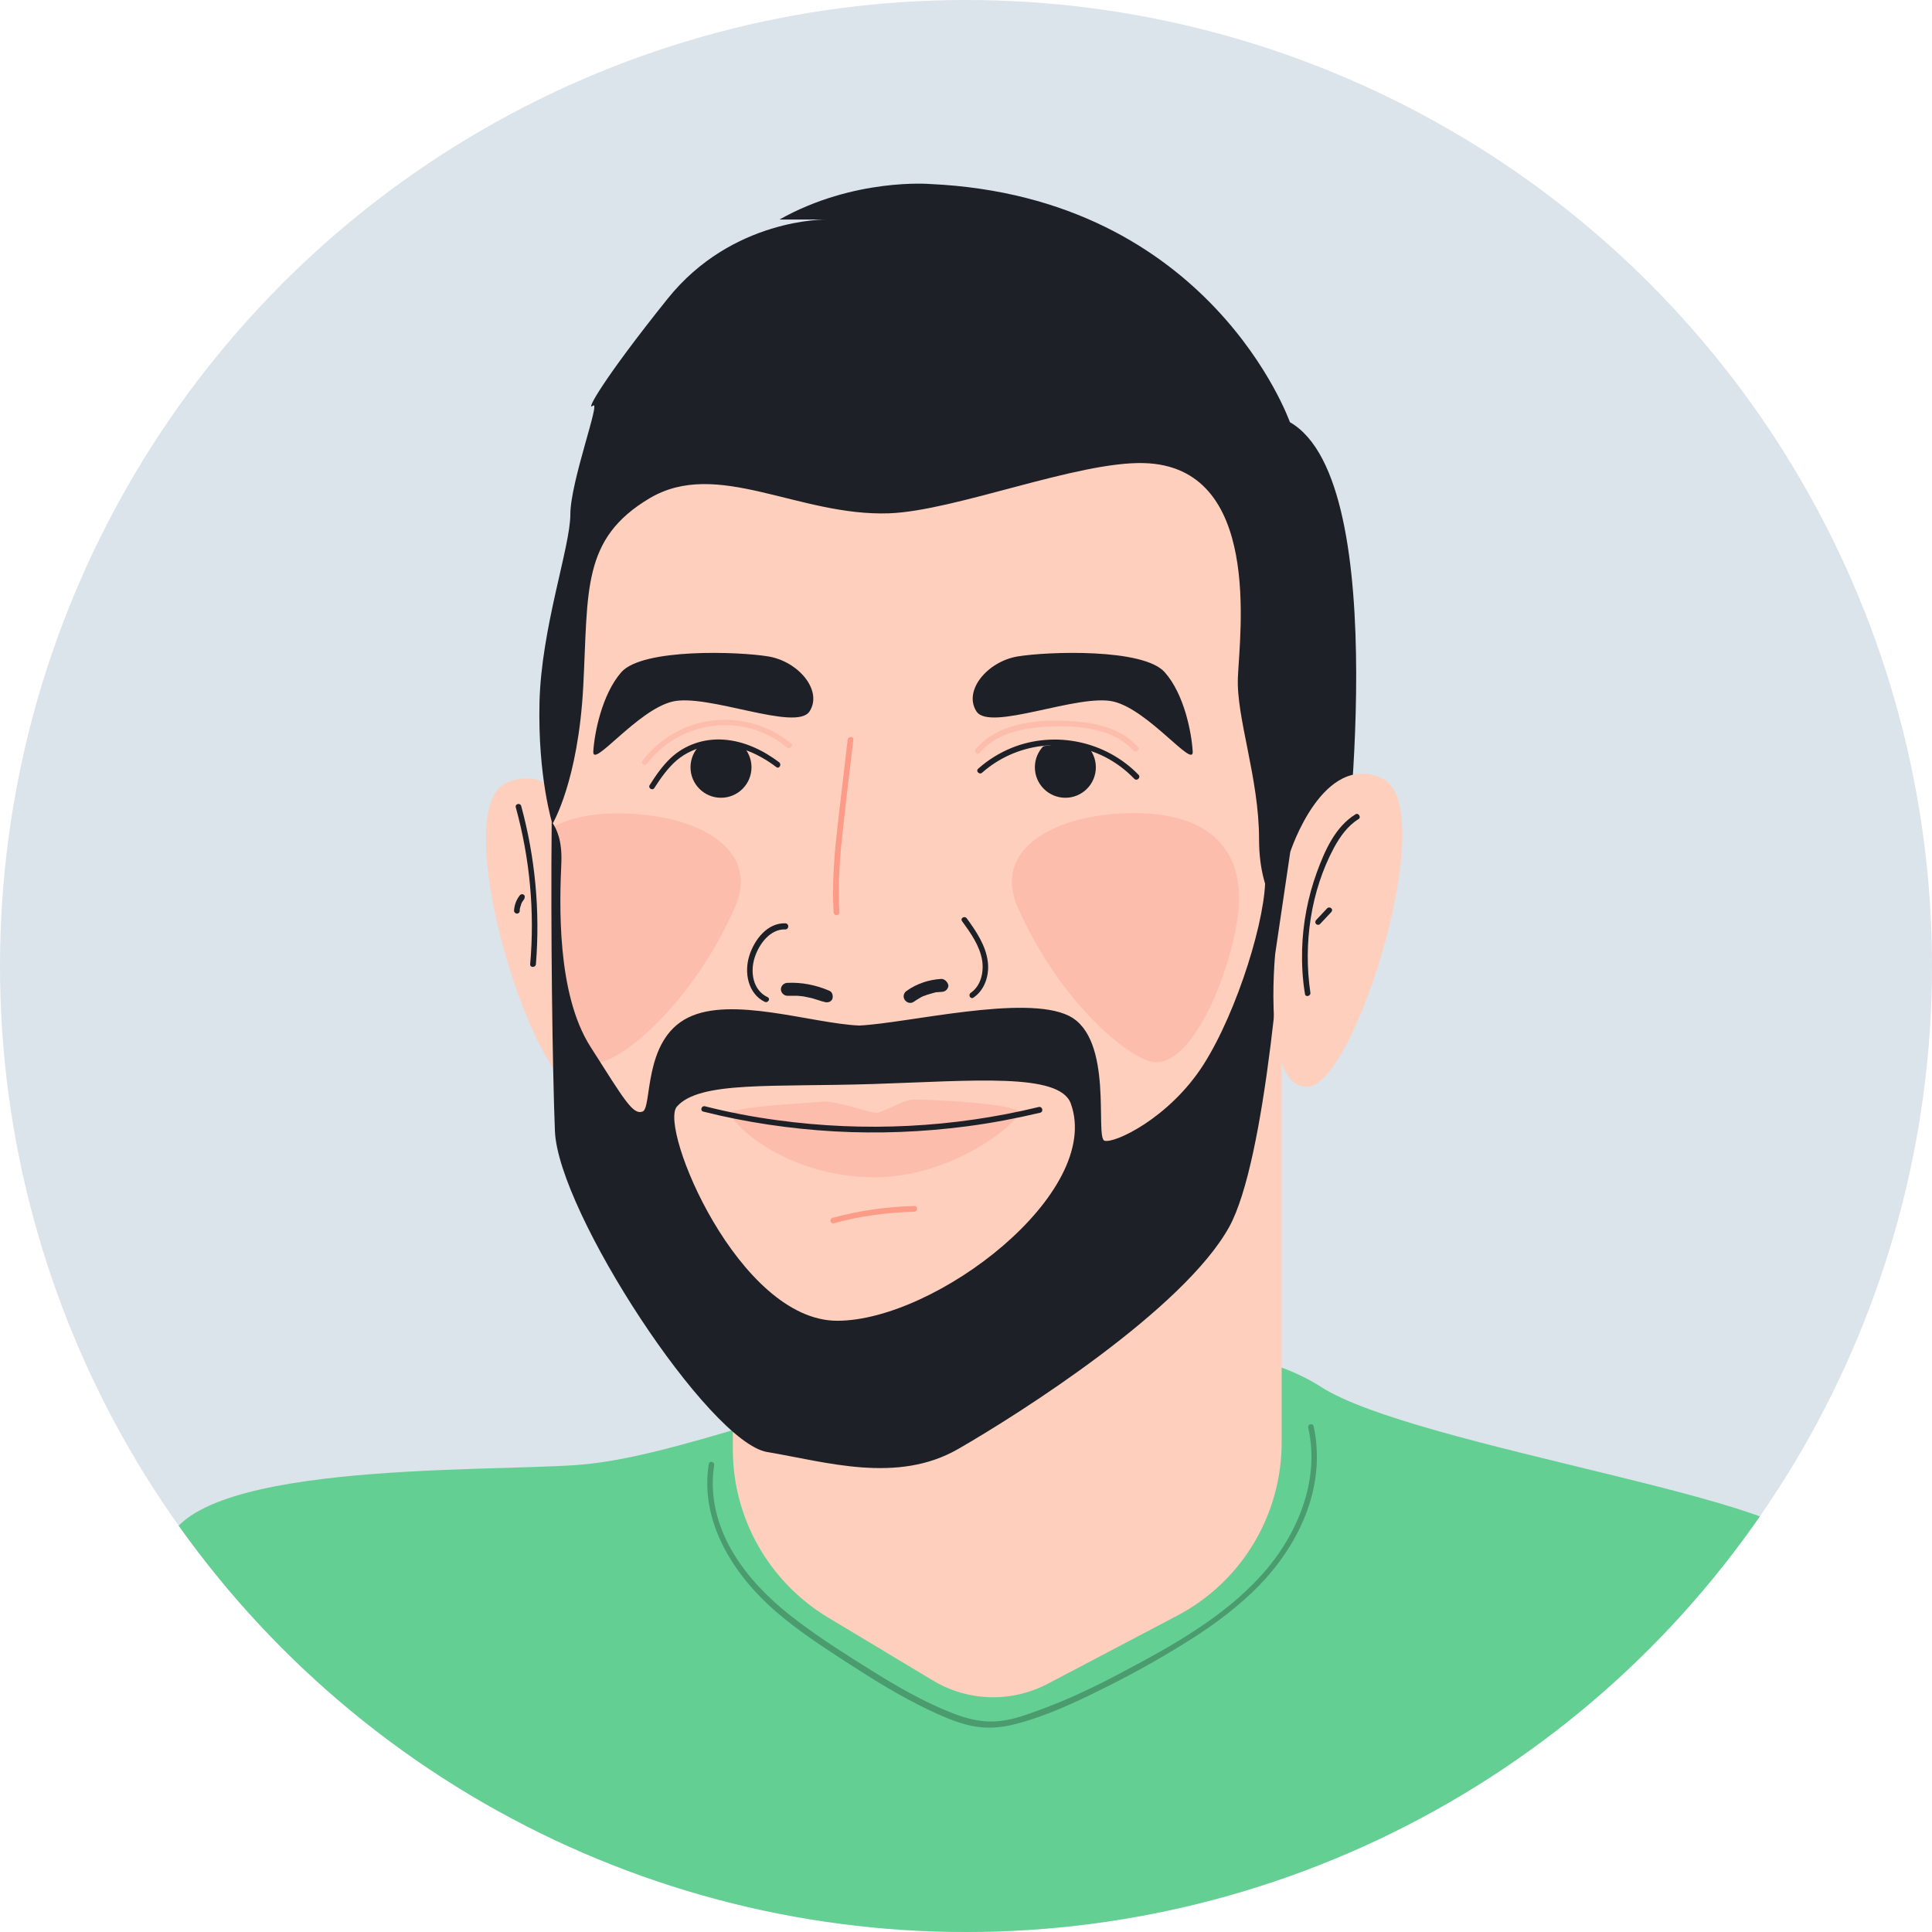 <?xml version="1.0" encoding="utf-8"?>
<!-- Generator: Adobe Illustrator 26.0.1, SVG Export Plug-In . SVG Version: 6.00 Build 0)  -->
<svg version="1.1" id="Layer_1" xmlns="http://www.w3.org/2000/svg" xmlns:xlink="http://www.w3.org/1999/xlink" x="0px" y="0px"
	 width="538.6px" height="538.6px" viewBox="0 0 538.6 538.6" style="enable-background:new 0 0 538.6 538.6;" xml:space="preserve"
	>
<g id="Layer_3">
	<circle style="fill:#DAE4EA;" cx="269.3" cy="269.3" r="269.3"/>
</g>
<g>
	<defs>
		<circle id="SVGID_1_" cx="269.3" cy="269.3" r="269.3"/>
	</defs>
	<clipPath id="SVGID_00000090283865030619158910000013319091669151678140_">
		<use xlink:href="#SVGID_1_"  style="overflow:visible;"/>
	</clipPath>
	<g style="clip-path:url(#SVGID_00000090283865030619158910000013319091669151678140_);">
		<path style="fill:#63CF93;" d="M268.3,382.1c-41.1,7.1-80,24.3-107.3,26.3c-27.3,2-111.3-1-114.8,23.9
			c-3.5,24.8,83,132.7,217.6,132.7s240-118.8,241-132.7s-110.3-28.8-136.6-45.7C341.9,369.7,297.2,377.2,268.3,382.1z"/>
		<path style="fill:#FFCFBD;" d="M204.3,280h153v122.1c0,20.3-11.2,38.9-29.1,48.3l-36.1,19c-10.1,5.3-22.2,5-32-0.9l-29.3-17.6
			c-16.4-9.9-26.5-27.6-26.5-46.8V280z"/>
		<g>
			<path style="fill:#FFCFBD;" d="M166.7,238.8c0,0-9.1-28.1-25.6-20.5s7.2,84.5,20.4,85.9c13.2,1.4,9.4-37,9.4-37L166.7,238.8z"/>
		</g>
		<path style="fill:#FFCFBD;" d="M154.3,206.8c-0.9,28.1-0.5,85.9,0.5,108.5c0.9,22.6,42.9,86.8,59.2,89.5s36.2,9,53.3-0.9
			c17.2-9.9,62.8-38.9,75.5-61.9c12.7-23,17.2-112.1,17.6-130.2c0.5-18.1,8.6-135.6-89.9-125.6S157,125.5,154.3,206.8z"/>
		<path style="fill:#FDBDAD;" d="M344.9,256.7c-2.6,16.3-12.7,40.3-23.1,39.4c-6.9-0.6-26.5-16.8-38.1-43.2
			c-6.6-15.1,7.9-24.4,26.8-26C339.2,224.7,347.8,238.8,344.9,256.7z"/>
		<path style="fill:#FDBDAD;" d="M178.1,227c-10.7-0.9-18.6,0.6-24.2,3.7c-0.1,17.5-0.1,37.9,0.2,55.3c3.8,6.3,8.2,10.6,12.7,10.2
			c6.9-0.6,26.5-16.8,38.1-43.3C211.5,237.8,196.9,228.5,178.1,227z"/>
		<circle style="fill:#1D2026;" cx="201" cy="213.9" r="8.5"/>
		<path style="fill:#1D2026;" d="M165.4,209.5c-0.3,4.9,12.2-11.5,22-13.9c9.8-2.4,34.6,8.5,38.3,2.7c3.7-5.8-3.1-13.9-11.5-15.3
			s-35.1-2.3-41,4.4C167.8,193.6,165.7,204.4,165.4,209.5z"/>
		<path style="fill:#FFCFBD;" d="M190.5,209.5c0,0,10.2-4.7,22.7,0.3c0,0-5.8-10.8-11.5-10.8S190.5,209.5,190.5,209.5z"/>
		<circle style="fill:#1D2026;" cx="297" cy="213.9" r="8.5"/>
		<path style="fill:#1D2026;" d="M332.5,209.5c0.3,4.9-12.2-11.5-22-13.9s-34.6,8.5-38.3,2.7c-3.7-5.8,3.1-13.9,11.5-15.3
			c8.5-1.4,35.1-2.3,41,4.4C330.2,193.6,332.2,204.4,332.5,209.5z"/>
		<path style="fill:#FFCFBD;" d="M307.5,209.5c0,0-10.2-4.7-22.7,0.3c0,0,5.8-10.8,11.5-10.8C302,199,307.5,209.5,307.5,209.5z"/>
		<path style="fill:#1D2026;" d="M352.7,243.9c0.5,11.3-7.7,38-17.2,52.9c-9.5,14.9-24.9,22.1-27.6,21.2c-2.7-0.9,2.7-28.5-9.9-34.8
			c-12.2-6.1-45.2,2.1-58.5,2.7c-13.3-0.6-35.5-8.3-47.7-2.2c-12.7,6.3-9.9,25.3-12.7,26.2c-2.7,0.9-5-3.2-14.5-18.1
			c-9.5-14.9-8.6-40.2-8.1-51.5c0.2-5.8-1.2-9.2-2.7-11.2c-0.3,29.6,0.2,68.6,0.9,86.2c0.9,22.6,42.9,86.8,59.2,89.5
			c16.3,2.7,36.2,9,53.3-0.9c17.2-9.9,62.8-38.9,75.5-61.9c10.1-18.5,15-79.2,16.8-112C356.3,232.8,352.5,237.5,352.7,243.9z"/>
		<path style="fill:#1D2026;" d="M247.9,143.1c18.5-0.7,52.4-14.5,71-14c33,0.9,26.7,47.5,26.2,59.7c-0.5,11.3,5.9,28,5.9,45.2
			s8.1,23,8.1,23l15.4-11.8c0,0,14.5-110.7-14.9-127.5c0,0-22.1-62.8-100.3-66.4c0,0-21.2-1.8-42,9.9h13.1c0,0-26.2-0.5-44.3,22.1
			s-23,31.6-20.8,29.8c2.3-1.8-6.3,21.2-6.3,30.3s-8.1,31.6-8.6,52.4c-0.5,20.8,3.6,33.9,3.6,33.9s7.2-11.8,8.6-38.4
			c1.4-26.7-0.5-41.1,18.5-52.4C200,127.7,222.6,144,247.9,143.1z"/>
		<g>
			<path style="fill:#FFCFBD;" d="M359.7,237.5c0,0,9.1-28.1,25.6-20.5s-7.2,84.5-20.4,85.9c-13.2,1.4-9.4-37-9.4-37L359.7,237.5z"
				/>
		</g>
		<path style="fill:#FFCFBD;" d="M188.7,308.5c-5.1,5.8,17.2,59.7,44.7,59.7s74.2-35.7,65.1-60.6c-3.2-8.6-27.1-6.3-55.1-5.4
			C215.3,303.1,195,301.3,188.7,308.5z"/>
		<path style="fill:#FDBDAD;" d="M203.7,310.2c-1,1.7,14.2,18,40.3,18c21.7,0,40-15.3,40-18s-26.1-3.7-29.2-3.7s-8.5,3.7-10.5,3.7
			s-11.2-3.4-14.9-3.1C225.7,307.5,204.7,308.5,203.7,310.2z"/>
		<path style="fill:#1D2026;" d="M145.3,224.7c-0.3-1-1.8-0.6-1.5,0.4c3.9,14.2,5.3,29,4,43.7c-0.1,1,1.5,1,1.6,0
			C150.6,254,149.2,239,145.3,224.7z"/>
		<path style="fill:#1D2026;" d="M146.1,249.5c-0.3-0.3-0.8-0.3-1.1,0c-1,1.2-1.6,2.7-1.7,4.4c0,0.4,0.4,0.8,0.8,0.8
			c0.4,0,0.8-0.3,0.8-0.8c0-0.1,0-0.2,0-0.3c0,0,0-0.3,0-0.1c0-0.2,0.1-0.3,0.1-0.5c0.1-0.3,0.2-0.6,0.3-0.9c0,0,0-0.1,0-0.1
			c0,0,0,0,0,0c0-0.1,0.1-0.2,0.1-0.2c0.1-0.1,0.1-0.3,0.2-0.4c0.1-0.1,0.2-0.3,0.3-0.4c0-0.1,0.1-0.1,0.1-0.2
			c-0.1,0.2,0.1-0.1,0.1-0.1C146.3,250.3,146.4,249.8,146.1,249.5z"/>
		<path style="fill:#1D2026;" d="M377.9,227c-5.7,3.5-8.6,10.2-10.8,16.2c-2.5,6.9-3.9,14.2-4.1,21.5c-0.1,4.1,0.1,8.3,0.8,12.4
			c0.1,1,1.7,0.6,1.5-0.4c-2-13.6,0.1-28.3,6.6-40.4c1.7-3.1,3.8-6.1,6.9-8C379.5,227.8,378.7,226.5,377.9,227z"/>
		<path style="fill:#FDBDAD;" d="M220.6,207.3c-9.7-8-23.6-8.9-34.2-2c-2.8,1.8-5.3,4.2-7.3,6.8c-0.6,0.8,0.7,1.6,1.3,0.8
			c7-9.2,19.3-13,30.2-9.4c3.2,1.1,6.2,2.7,8.8,4.9C220.2,209,221.3,207.9,220.6,207.3z"/>
		<path style="fill:#1D2026;" d="M217.2,212.5c-4.5-3.4-9.8-5.9-15.4-6.3c-5.5-0.4-10.9,1.4-14.9,5.2c-2.3,2.2-4.1,4.8-5.8,7.5
			c-0.5,0.8,0.8,1.6,1.3,0.8c1.8-2.8,3.7-5.5,6.2-7.7c2.6-2.2,5.8-3.6,9.1-4.1c6.8-0.9,13.4,1.9,18.8,6
			C217.2,214.4,218,213.1,217.2,212.5z"/>
		<path style="fill:#FB9B88;" d="M237.9,206.2c0.1-1-1.4-1-1.6,0c-0.9,8-1.9,16-2.8,24c-0.9,8-1.6,16.1-1.1,24.2c0.1,1,1.6,1,1.6,0
			c-0.5-8.1,0.2-16.2,1.1-24.2C236,222.2,236.9,214.2,237.9,206.2z"/>
		<path style="fill:#1D2026;" d="M219,257.4c-5.1-0.2-8.7,4.6-10.1,9c-1.5,4.7-0.4,10.6,4.3,12.9c0.9,0.4,1.7-0.9,0.8-1.3
			c-4.2-2-4.9-7.1-3.6-11.1c1.2-3.7,4.3-8,8.6-7.8C220,259,220,257.5,219,257.4z"/>
		<path style="fill:#1D2026;" d="M275.4,268.3c-0.5-4.6-3.2-8.6-5.9-12.3c-0.6-0.8-1.9,0-1.3,0.8c2.4,3.3,4.9,6.8,5.6,10.9
			c0.5,3.3-0.3,7.1-3.2,9.1c-0.8,0.6,0,1.9,0.8,1.3C274.5,276,275.8,272,275.4,268.3z"/>
		<path style="fill:#1D2026;" d="M289.6,308.6c-23.8,5.8-48.6,7-72.8,3.7c-6.8-0.9-13.6-2.2-20.3-3.9c-1-0.2-1.4,1.3-0.4,1.5
			c11.9,3,24.2,4.8,36.4,5.5c12.3,0.7,24.7,0.2,37-1.4c6.9-0.9,13.7-2.2,20.5-3.8C291,309.9,290.6,308.4,289.6,308.6z"/>
		<path style="fill:#FB9B88;" d="M254.9,336.2c-7.7,0.2-15.4,1.3-22.8,3.3c-1,0.3-0.6,1.8,0.4,1.5c7.3-2,14.8-3,22.4-3.2
			C255.9,337.7,255.9,336.2,254.9,336.2z"/>
		<path style="fill:#FDBDAD;" d="M317.2,208.2c-4.4-4.9-11-6.6-17.4-7.1c-6.3-0.5-13.2-0.3-19.2,1.9c-3.3,1.2-6.3,3.1-8.6,5.8
			c-0.6,0.8,0.5,1.9,1.1,1.1c4-4.7,10.1-6.5,16-7.1c6-0.6,12.4-0.5,18.2,1.2c3.3,1,6.4,2.7,8.7,5.3
			C316.8,210,317.9,208.9,317.2,208.2z"/>
		<path style="fill:#1D2026;" d="M317.4,216c-9.1-9.4-23.3-12.4-35.4-7.5c-3.4,1.4-6.5,3.3-9.3,5.8c-0.8,0.7,0.4,1.8,1.1,1.1
			c9.4-8.3,23.1-10,34.2-4.4c3.1,1.6,5.8,3.6,8.2,6.1C317,217.9,318.1,216.7,317.4,216z"/>
		<path style="fill:#1D2026;" d="M231.2,276.2c-3.7-1.6-7.7-2.4-11.7-2.2c-0.9,0-1.8,0.8-1.8,1.8c0,0.9,0.8,1.8,1.8,1.8
			c0.9,0,1.8,0,2.8,0c0.9,0.1,1.5,0.1,2.3,0.3c0.8,0.2,1.7,0.3,2.5,0.6c0.4,0.1,0.9,0.3,1.3,0.4c0.2,0.1,0.4,0.1,0.6,0.2
			c0.1,0,0.2,0.1,0.4,0.1c0.2,0.1,0.2,0.1,0.1,0c0.9,0.4,2,0.3,2.5-0.6C232.3,277.9,232.2,276.6,231.2,276.2z"/>
		<path style="fill:#1D2026;" d="M262.4,272.9c-3.4,0.2-6.8,1.3-9.6,3.3c-0.8,0.5-1.2,1.6-0.6,2.5c0.5,0.8,1.6,1.2,2.5,0.6
			c0.6-0.4,1.2-0.8,1.9-1.2c0.4-0.2,0.7-0.4,1.1-0.5c0.1,0,0.2-0.1,0.3-0.1c0.2-0.1,0.3-0.1,0.5-0.2c0.7-0.2,1.4-0.4,2.1-0.6
			c0.2,0,0.3-0.1,0.5-0.1c0.1,0,0.2,0,0.3,0c0.4,0,0.8-0.1,1.2-0.1c0.9,0,1.8-0.8,1.8-1.8C264.2,273.8,263.4,272.9,262.4,272.9z"/>
		<path style="fill:#1D2026;" d="M371.1,253.2c-0.3-0.3-0.8-0.3-1.1,0c-1,1.1-2.1,2.2-3.1,3.3c-0.3,0.3-0.3,0.8,0,1.1
			c0.3,0.3,0.8,0.3,1.1,0c1-1.1,2.1-2.2,3.1-3.3C371.4,254,371.5,253.5,371.1,253.2z"/>
		<path style="fill:#4A9C6E;" d="M367,403.1c-0.1-1.9-0.4-3.7-0.8-5.5c-0.2-1-1.7-0.6-1.5,0.4c3.4,14.9-3.2,30.3-13.1,41.2
			c-10.6,11.7-24.8,19.6-38.6,26.9c-7.5,4-15.2,7.7-23.2,10.6c-4,1.5-8.2,3-12.5,3.2c-4.2,0.2-8.2-0.9-12-2.4
			c-7.9-3.1-15.3-7.4-22.5-11.9c-6.9-4.3-13.7-8.6-20.2-13.5C210.3,443,199,430,198.7,414c0-1.9,0.1-3.7,0.4-5.5
			c0.2-1-1.3-1.4-1.5-0.4c-2.6,16.1,6.9,30.9,18.5,41c6.2,5.4,13.1,9.9,19.9,14.3c7.4,4.8,14.8,9.4,22.7,13.2
			c3.9,1.8,7.8,3.6,12,4.5c4.2,0.9,8.4,0.6,12.5-0.5c8.5-2.2,16.6-6,24.4-9.9c7.5-3.7,14.9-7.8,22-12.2c6.9-4.2,13.5-8.9,19.4-14.5
			C360.1,433.5,368.2,418.7,367,403.1z"/>
	</g>
</g>
</svg>
